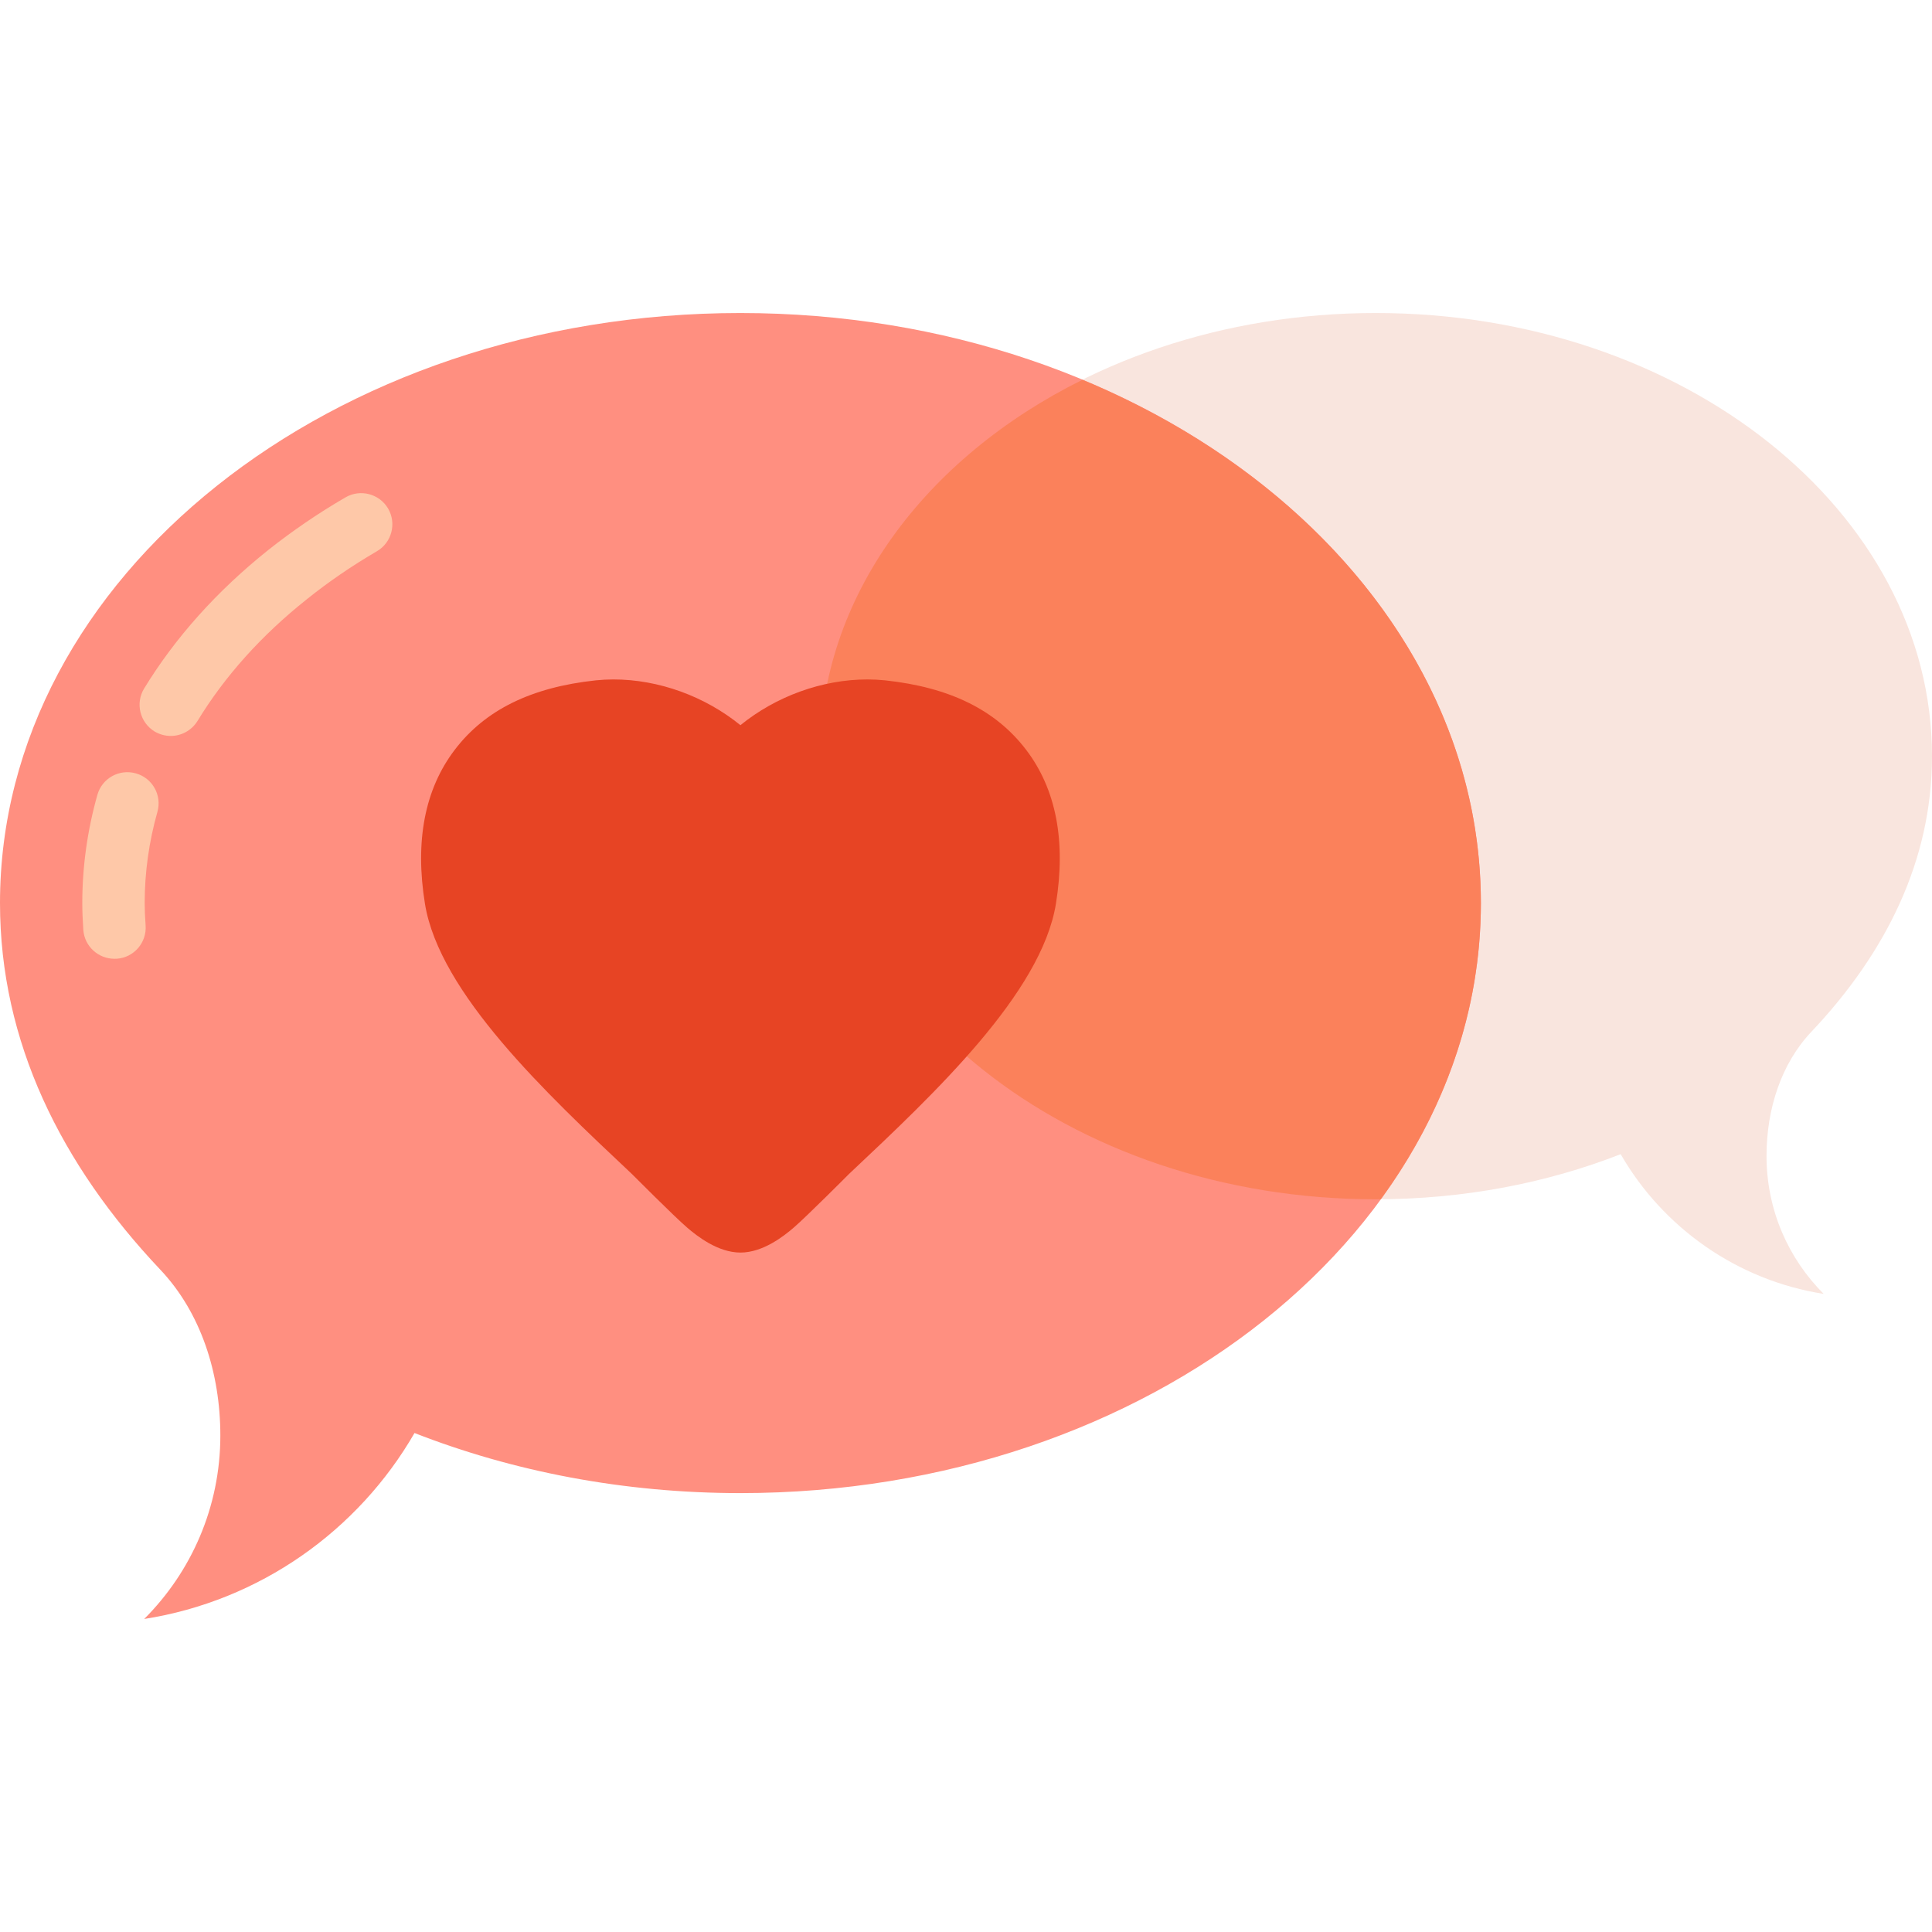<?xml version="1.0" encoding="UTF-8" standalone="no"?><!DOCTYPE svg PUBLIC "-//W3C//DTD SVG 1.1//EN" "http://www.w3.org/Graphics/SVG/1.1/DTD/svg11.dtd"><svg width="100%" height="100%" viewBox="0 0 512 512" version="1.1" xmlns="http://www.w3.org/2000/svg" xmlns:xlink="http://www.w3.org/1999/xlink" xml:space="preserve" xmlns:serif="http://www.serif.com/" style="fill-rule:evenodd;clip-rule:evenodd;stroke-linejoin:round;stroke-miterlimit:1.414;"><path d="M364.608,82.954c81.402,0 147.392,52.57 147.392,117.438c0,27.589 -12.151,52.085 -31.955,73.028c-7.989,8.43 -11.897,20.431 -11.897,32.954c0,14.262 5.794,27.179 15.149,36.524c-23.009,-3.609 -42.615,-17.609 -53.803,-37.028c-19.571,7.653 -41.581,11.952 -64.889,11.952c-81.361,0 -147.356,-52.578 -147.356,-117.43c0.003,-64.868 66,-117.438 147.359,-117.438Z" style="fill:#f9e5de;fill-rule:nonzero;"/><path d="M196.211,82.954c-108.36,0 -196.211,70.001 -196.211,156.365c0,36.755 16.159,69.335 42.529,97.206c10.631,11.27 15.864,27.243 15.864,43.905c0,18.999 -7.733,36.178 -20.181,48.615c30.654,-4.803 56.734,-23.437 71.639,-49.281c26.075,10.189 55.37,15.925 86.36,15.925c108.37,0 196.237,-70.011 196.237,-156.373c0,-86.362 -87.867,-156.362 -196.237,-156.362Z" style="fill:#ff8f80;fill-rule:nonzero;"/><path d="M286.855,100.647c-41.777,20.73 -69.603,57.635 -69.603,99.748c0,64.852 65.997,117.43 147.356,117.43c0.438,0 0.875,-0.029 1.313,-0.029c16.837,-23.075 26.528,-49.865 26.528,-78.475c-0.001,-60.299 -42.862,-112.585 -105.594,-138.674Z" style="fill:#fb815b;fill-rule:nonzero;"/><path d="M234.563,180.3c-1.646,-0.166 -3.147,-0.243 -4.637,-0.243c-12.112,0 -24.322,4.504 -33.708,12.123c-9.373,-7.619 -21.595,-12.123 -33.684,-12.123c-1.504,0 -2.993,0.077 -4.649,0.243c-17.113,1.832 -29.335,7.849 -37.363,18.393c-7.959,10.445 -10.609,24.201 -7.895,40.884c3.876,23.605 32.052,50.114 54.751,71.467c0,0 11.329,11.371 14.728,14.288c2.565,2.195 8.107,6.612 14.123,6.612c6.006,0 11.561,-4.417 14.11,-6.613c3.401,-2.916 14.729,-14.288 14.729,-14.288c22.699,-21.352 50.876,-47.872 54.751,-71.467c2.717,-16.682 0.066,-30.438 -7.894,-40.882c-8.039,-10.546 -20.249,-16.563 -37.362,-18.394Z" style="fill:#e74424;fill-rule:nonzero;"/><g><path d="M30.341,254.085c-4.309,0 -7.926,-3.289 -8.262,-7.635c-0.176,-2.738 -0.27,-5.02 -0.27,-7.131c0,-9.636 1.346,-19.272 4,-28.682c1.243,-4.393 5.804,-6.926 10.205,-5.683c4.401,1.235 6.953,5.804 5.702,10.205c-2.238,7.916 -3.373,16.056 -3.373,24.158c0,1.71 0.076,3.598 0.244,5.896c0.342,4.579 -3.084,8.55 -7.635,8.86c-0.199,0.012 -0.414,0.012 -0.611,0.012Z" style="fill:#fec8a8;fill-rule:nonzero;"/><path d="M45.253,195.031c-1.462,0 -2.939,-0.391 -4.284,-1.178c-3.906,-2.4 -5.149,-7.475 -2.785,-11.373c8.235,-13.496 19.286,-25.842 32.868,-36.692c6.341,-5.028 13.201,-9.738 20.478,-13.963c3.953,-2.316 9.009,-0.973 11.317,2.935c2.308,3.953 0.973,9.028 -2.953,11.317c-6.599,3.85 -12.831,8.112 -18.522,12.681c-12.075,9.589 -21.842,20.486 -29.037,32.317c-1.584,2.535 -4.301,3.956 -7.082,3.956Z" style="fill:#fec8a8;fill-rule:nonzero;"/></g></svg>